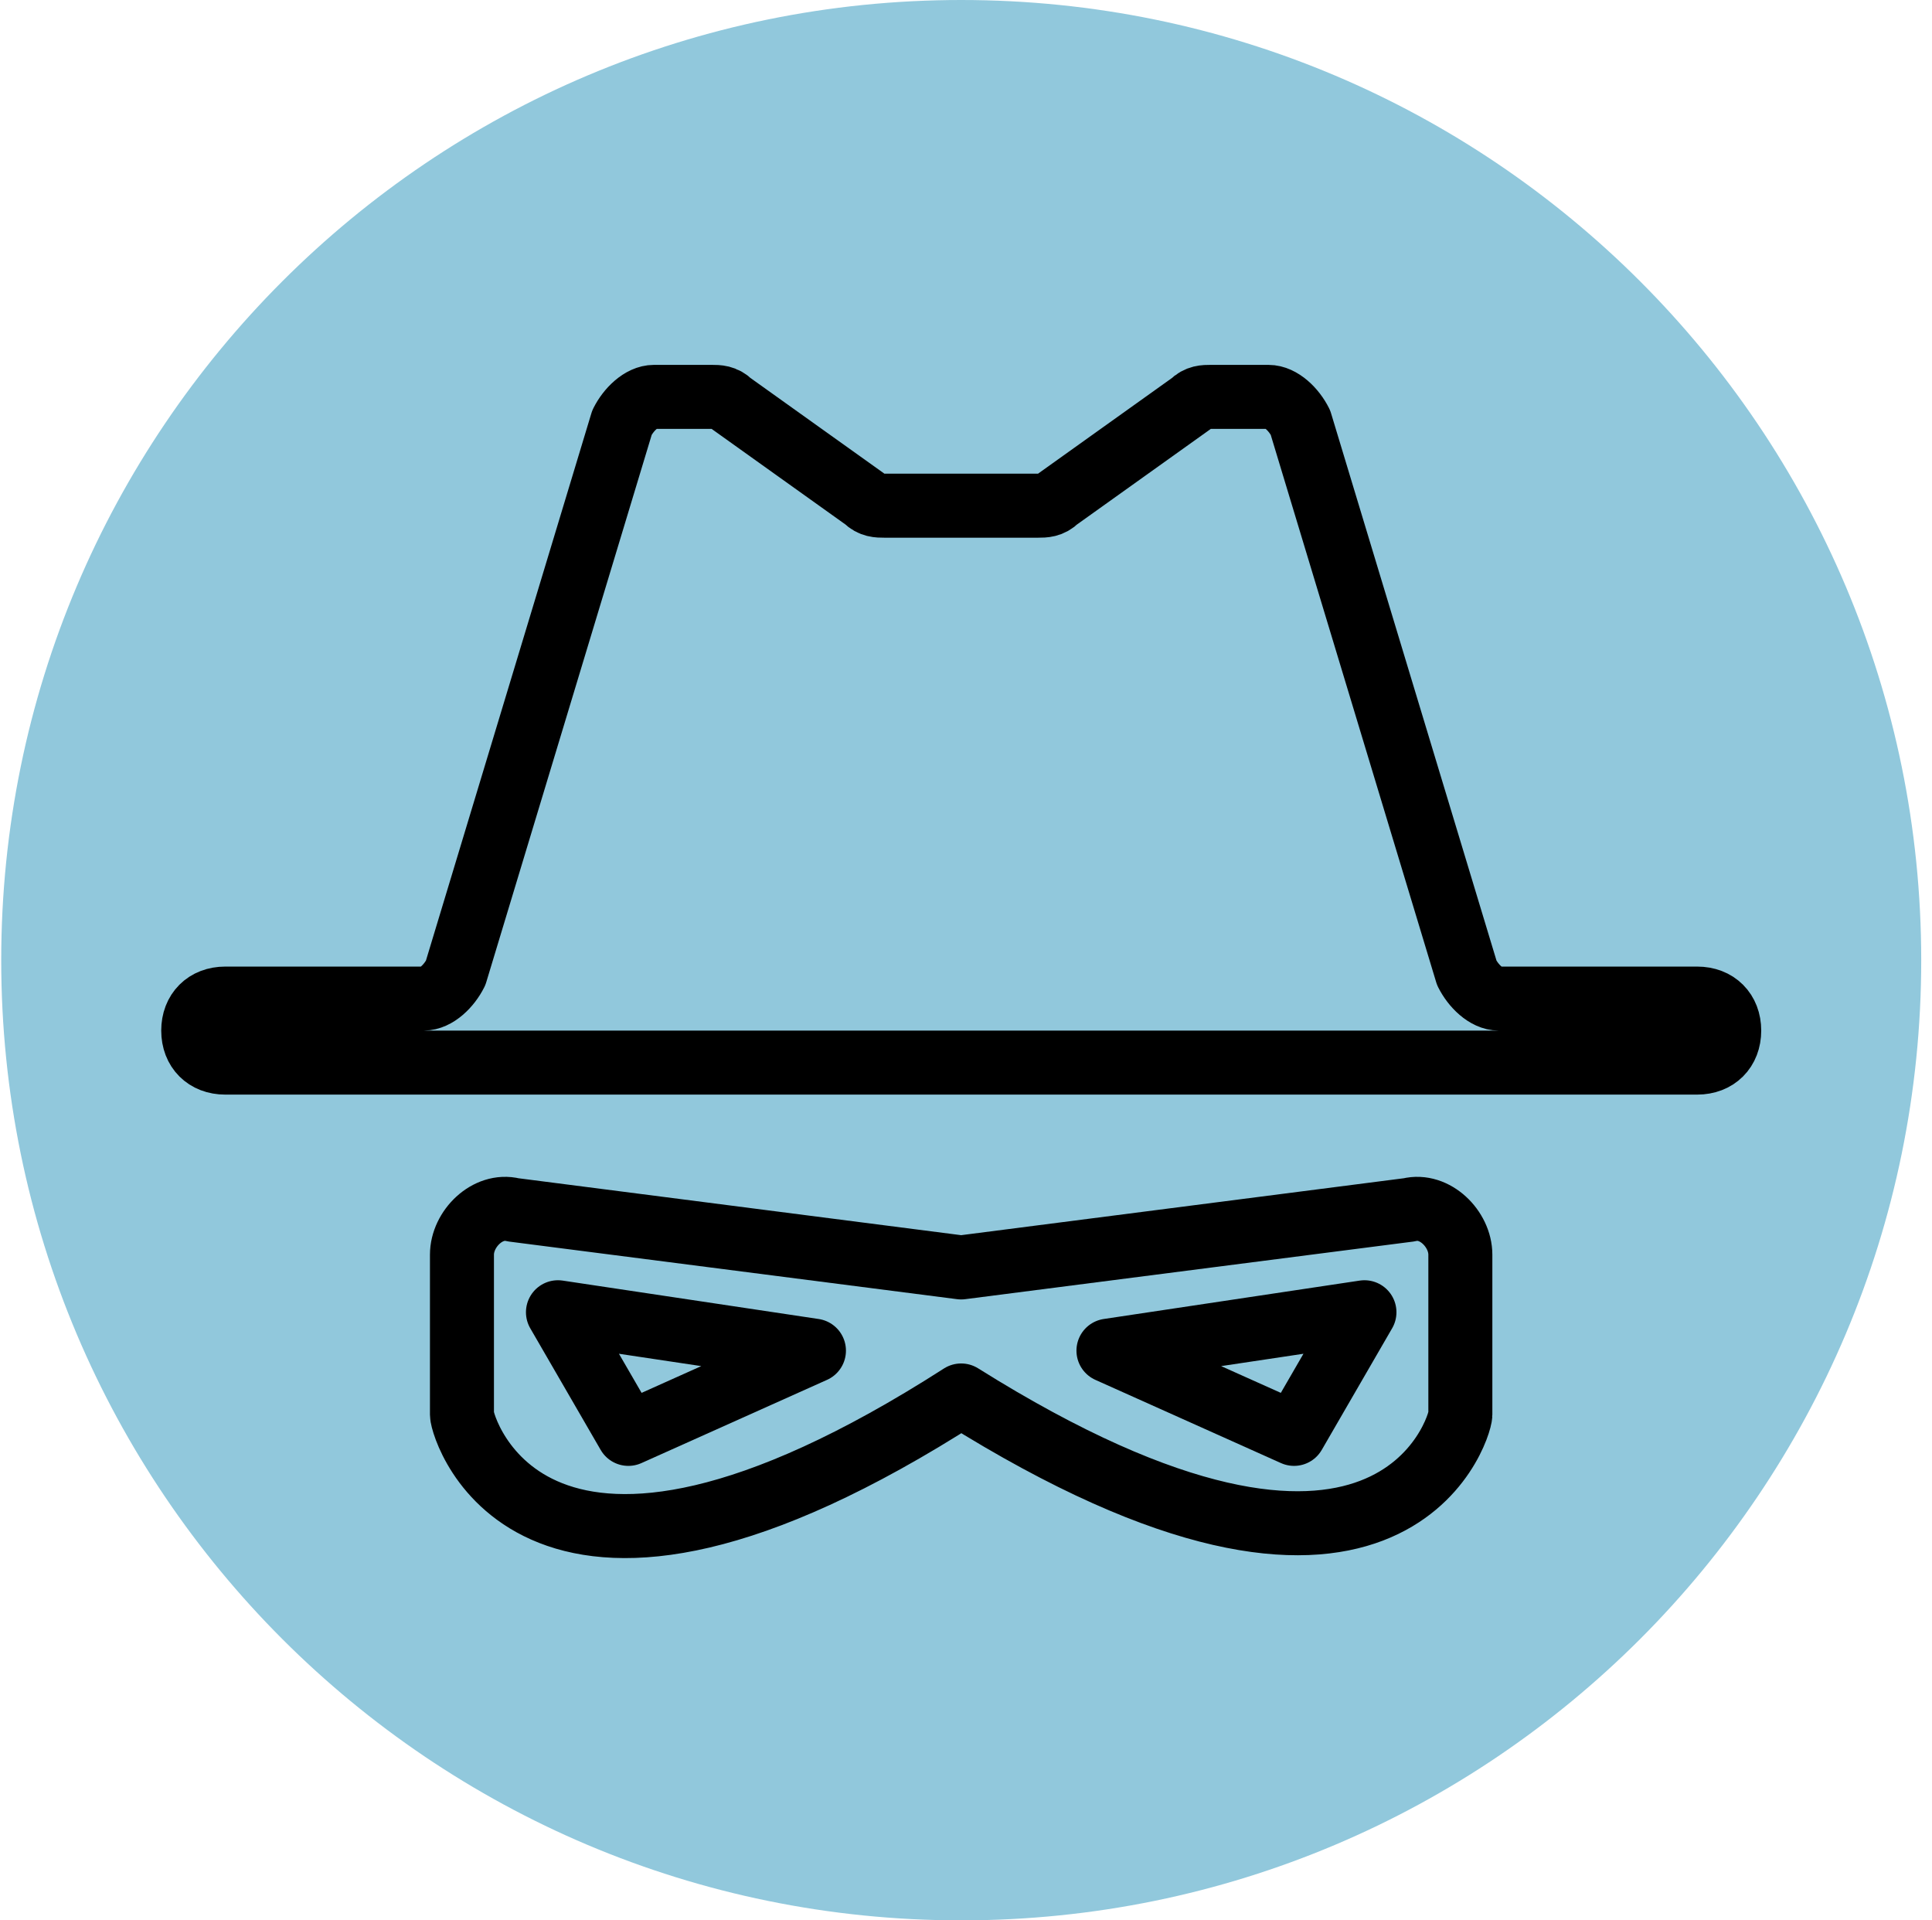 <svg width="161" height="160" viewBox="0 0 161 160" fill="none" xmlns="http://www.w3.org/2000/svg">
<path d="M80.102 160C124.284 160 160.102 124.183 160.102 80C160.102 35.817 124.284 0 80.102 0C35.919 0 0.102 35.817 0.102 80C0.102 124.183 35.919 160 80.102 160Z" fill="#91C8DC"/>
<path d="M122.235 81.067L108.368 35.2C107.835 34.133 106.768 33.067 105.702 33.067H100.902C100.368 33.067 99.835 33.066 99.302 33.6L88.102 41.6C87.568 42.133 87.035 42.133 86.501 42.133H80.102H73.702C73.168 42.133 72.635 42.133 72.102 41.6L60.902 33.6C60.368 33.066 59.835 33.067 59.302 33.067H54.502C53.435 33.067 52.368 34.133 51.835 35.2L37.968 81.067C37.435 82.133 36.368 83.2 35.302 83.2H18.768C17.168 83.2 16.102 84.267 16.102 85.867C16.102 87.467 17.168 88.533 18.768 88.533H141.435C143.035 88.533 144.102 87.467 144.102 85.867C144.102 84.267 143.035 83.2 141.435 83.2H124.902C123.835 83.2 122.768 82.133 122.235 81.067Z" stroke="black" stroke-width="5.333" stroke-miterlimit="10" stroke-linecap="round" stroke-linejoin="round"/>
<path d="M46.496 109.333L67.829 112.533L52.363 119.467L46.496 109.333Z" stroke="black" stroke-width="5.333" stroke-miterlimit="10" stroke-linecap="round" stroke-linejoin="round"/>
<path d="M80.096 116.267C44.363 139.2 38.496 118.933 38.496 117.867V104.533C38.496 102.4 40.629 100.267 42.763 100.8L80.096 105.6L117.429 100.8C119.563 100.267 121.696 102.4 121.696 104.533V117.867C121.696 118.933 115.829 138.667 80.096 116.267Z" stroke="black" stroke-width="5.333" stroke-miterlimit="10" stroke-linecap="round" stroke-linejoin="round"/>
<path d="M107.838 119.467L92.371 112.533L113.704 109.333L107.838 119.467Z" stroke="black" stroke-width="5.333" stroke-miterlimit="10" stroke-linecap="round" stroke-linejoin="round"/>
</svg>
